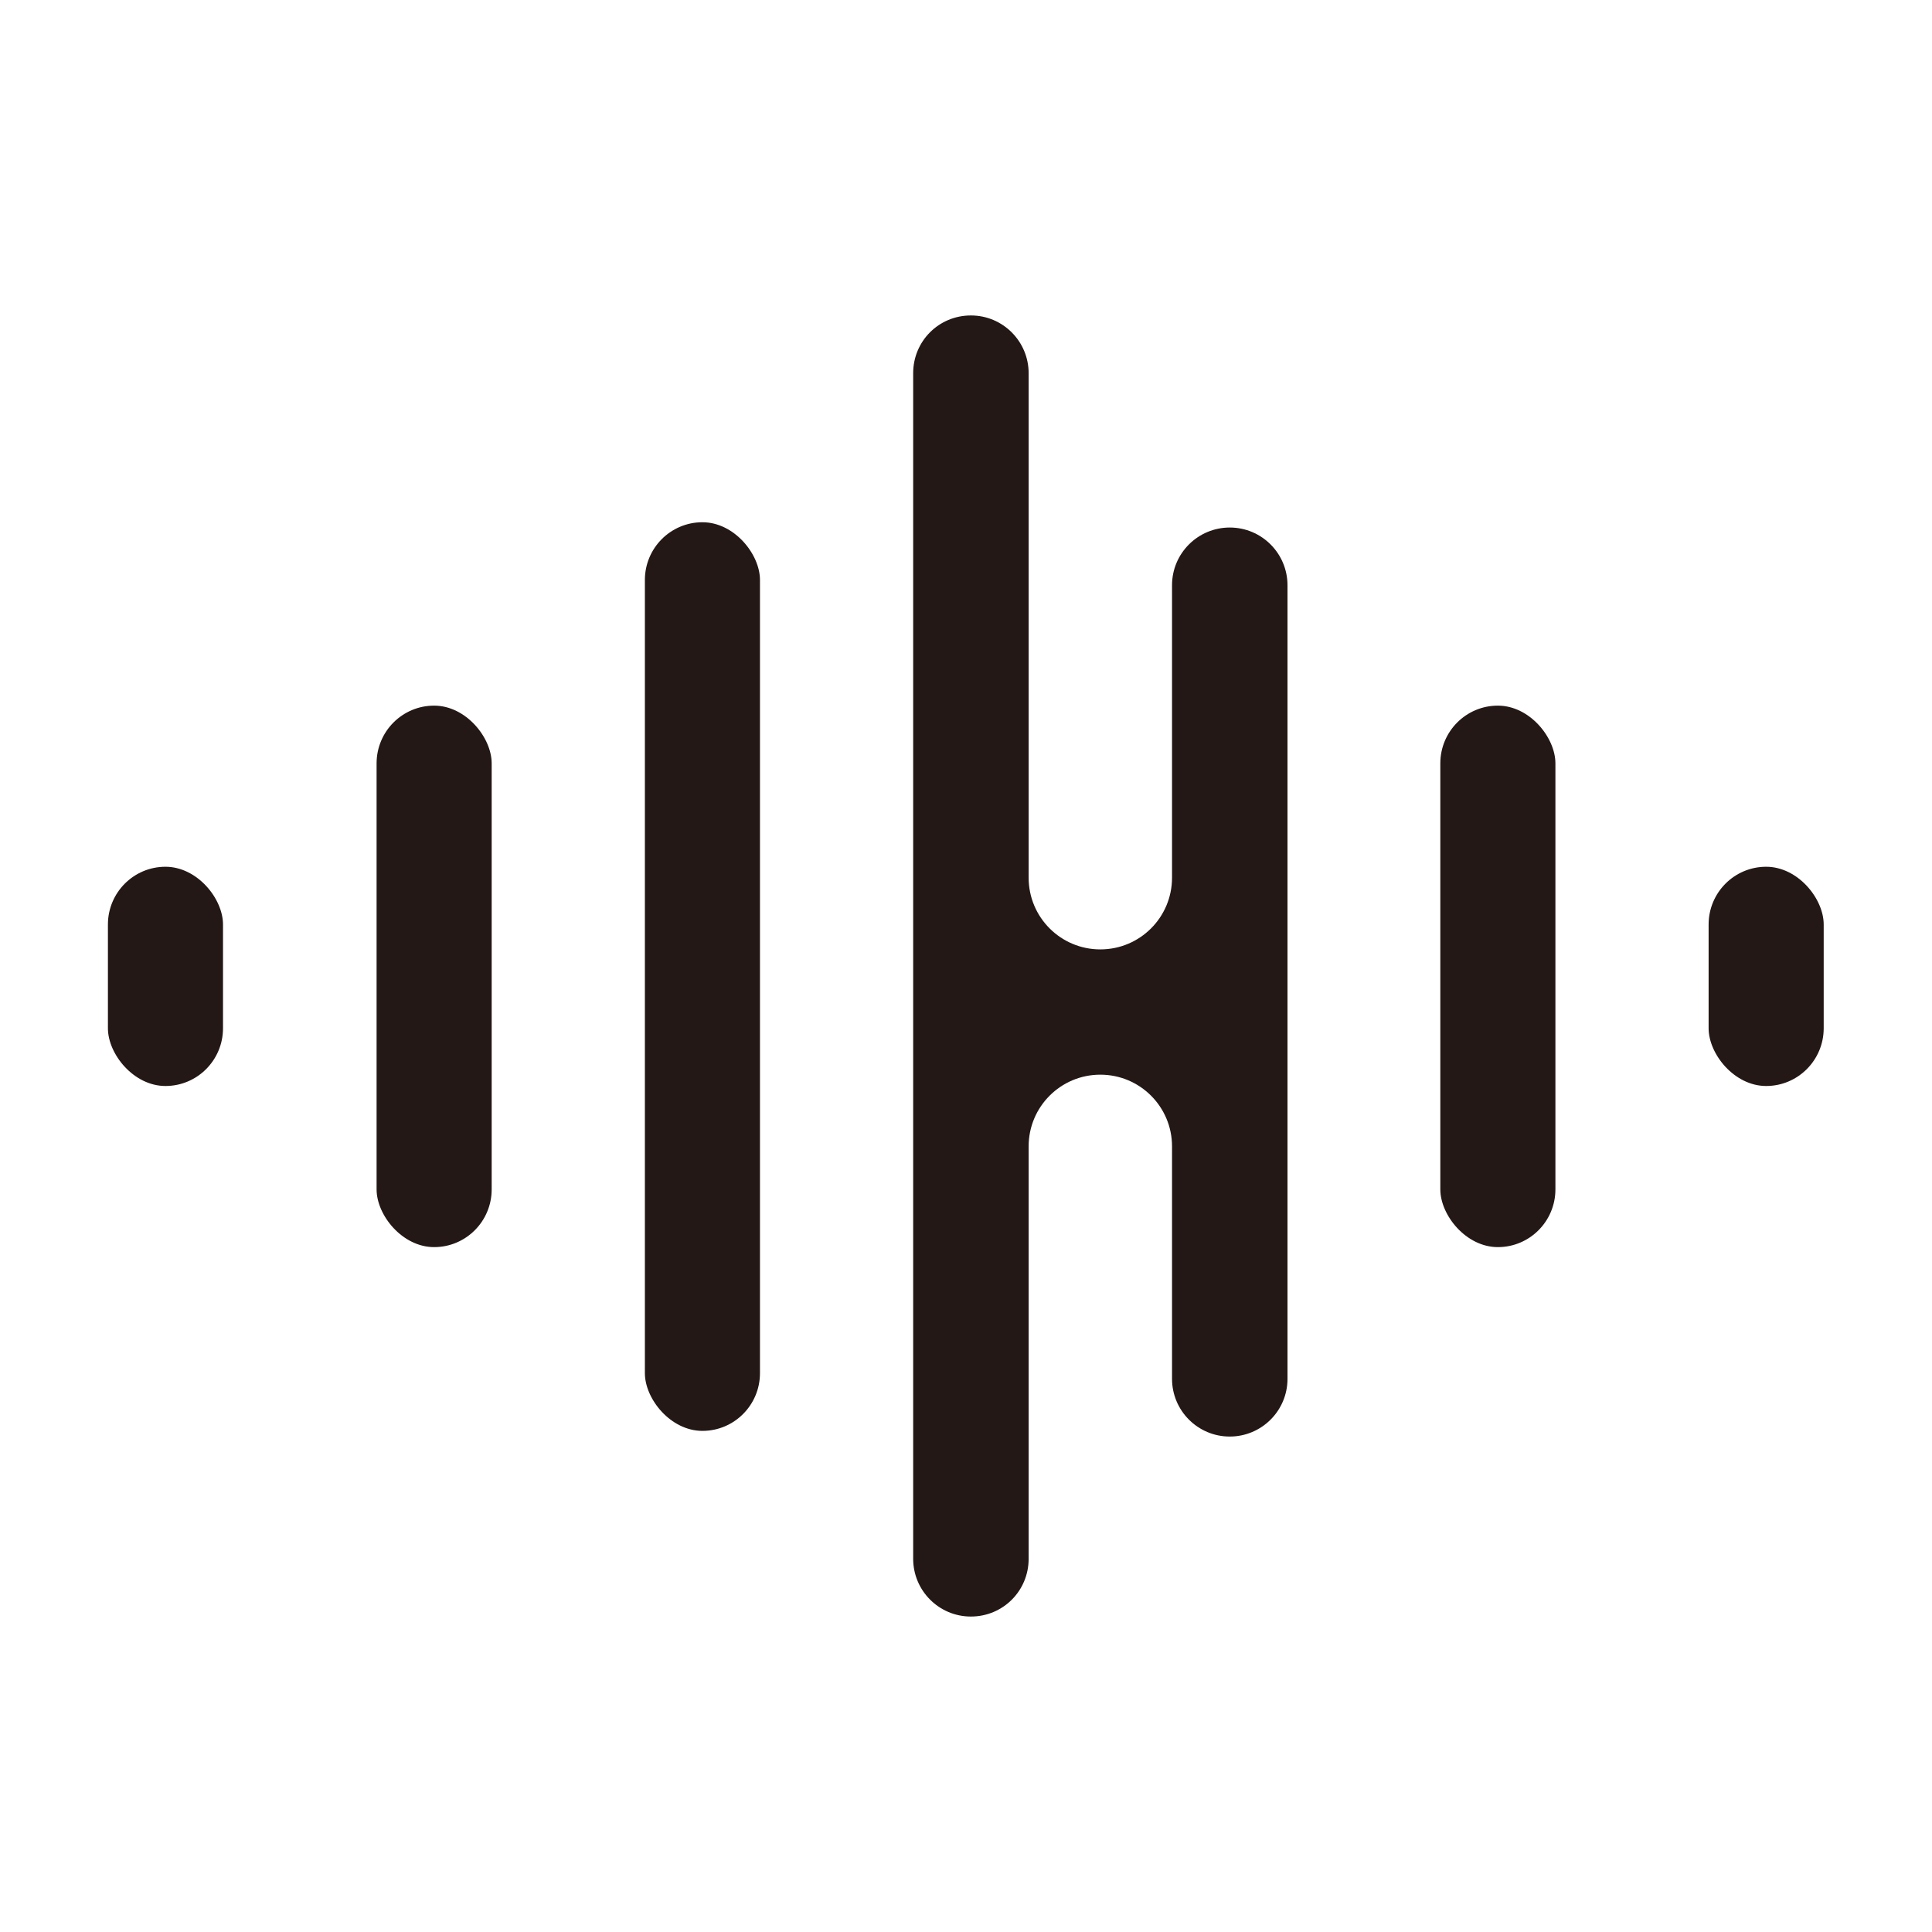 <?xml version="1.0" encoding="UTF-8"?> <svg xmlns="http://www.w3.org/2000/svg" id="_图层_1" data-name="图层_1" version="1.1" viewBox="0 0 512 512"><defs><style> .st0 { fill: #231815; } </style></defs><rect class="st0" x="28.6" y="229.7" width="30.5" height="58.1" rx="15.3" ry="15.3"></rect><rect class="st0" x="452.8" y="229.7" width="30.5" height="58.1" rx="15.3" ry="15.3"></rect><rect class="st0" x="99.8" y="187" width="30.5" height="143.5" rx="15.3" ry="15.3"></rect><rect class="st0" x="381.7" y="187" width="30.5" height="143.5" rx="15.3" ry="15.3"></rect><rect class="st0" x="170.9" y="138.4" width="30.5" height="240.8" rx="15.3" ry="15.3"></rect><path class="st0" d="M325.9,139.8h0c-8.4,0-15.3,6.8-15.3,15.3v77.5c0,10.5-8.5,19-19,19s-19-8.5-19-19V98.9c0-8.4-6.8-15.3-15.3-15.3s-15.3,6.8-15.3,15.3v314.2c0,8.4,6.8,15.3,15.3,15.3s15.3-6.8,15.3-15.3v-109.3c0-10.5,8.5-19,19-19s19,8.5,19,19v61.6c0,8.4,6.8,15.3,15.3,15.3h0c8.4,0,15.3-6.8,15.3-15.3v-210.3c0-8.4-6.8-15.3-15.3-15.3Z"></path></svg> 